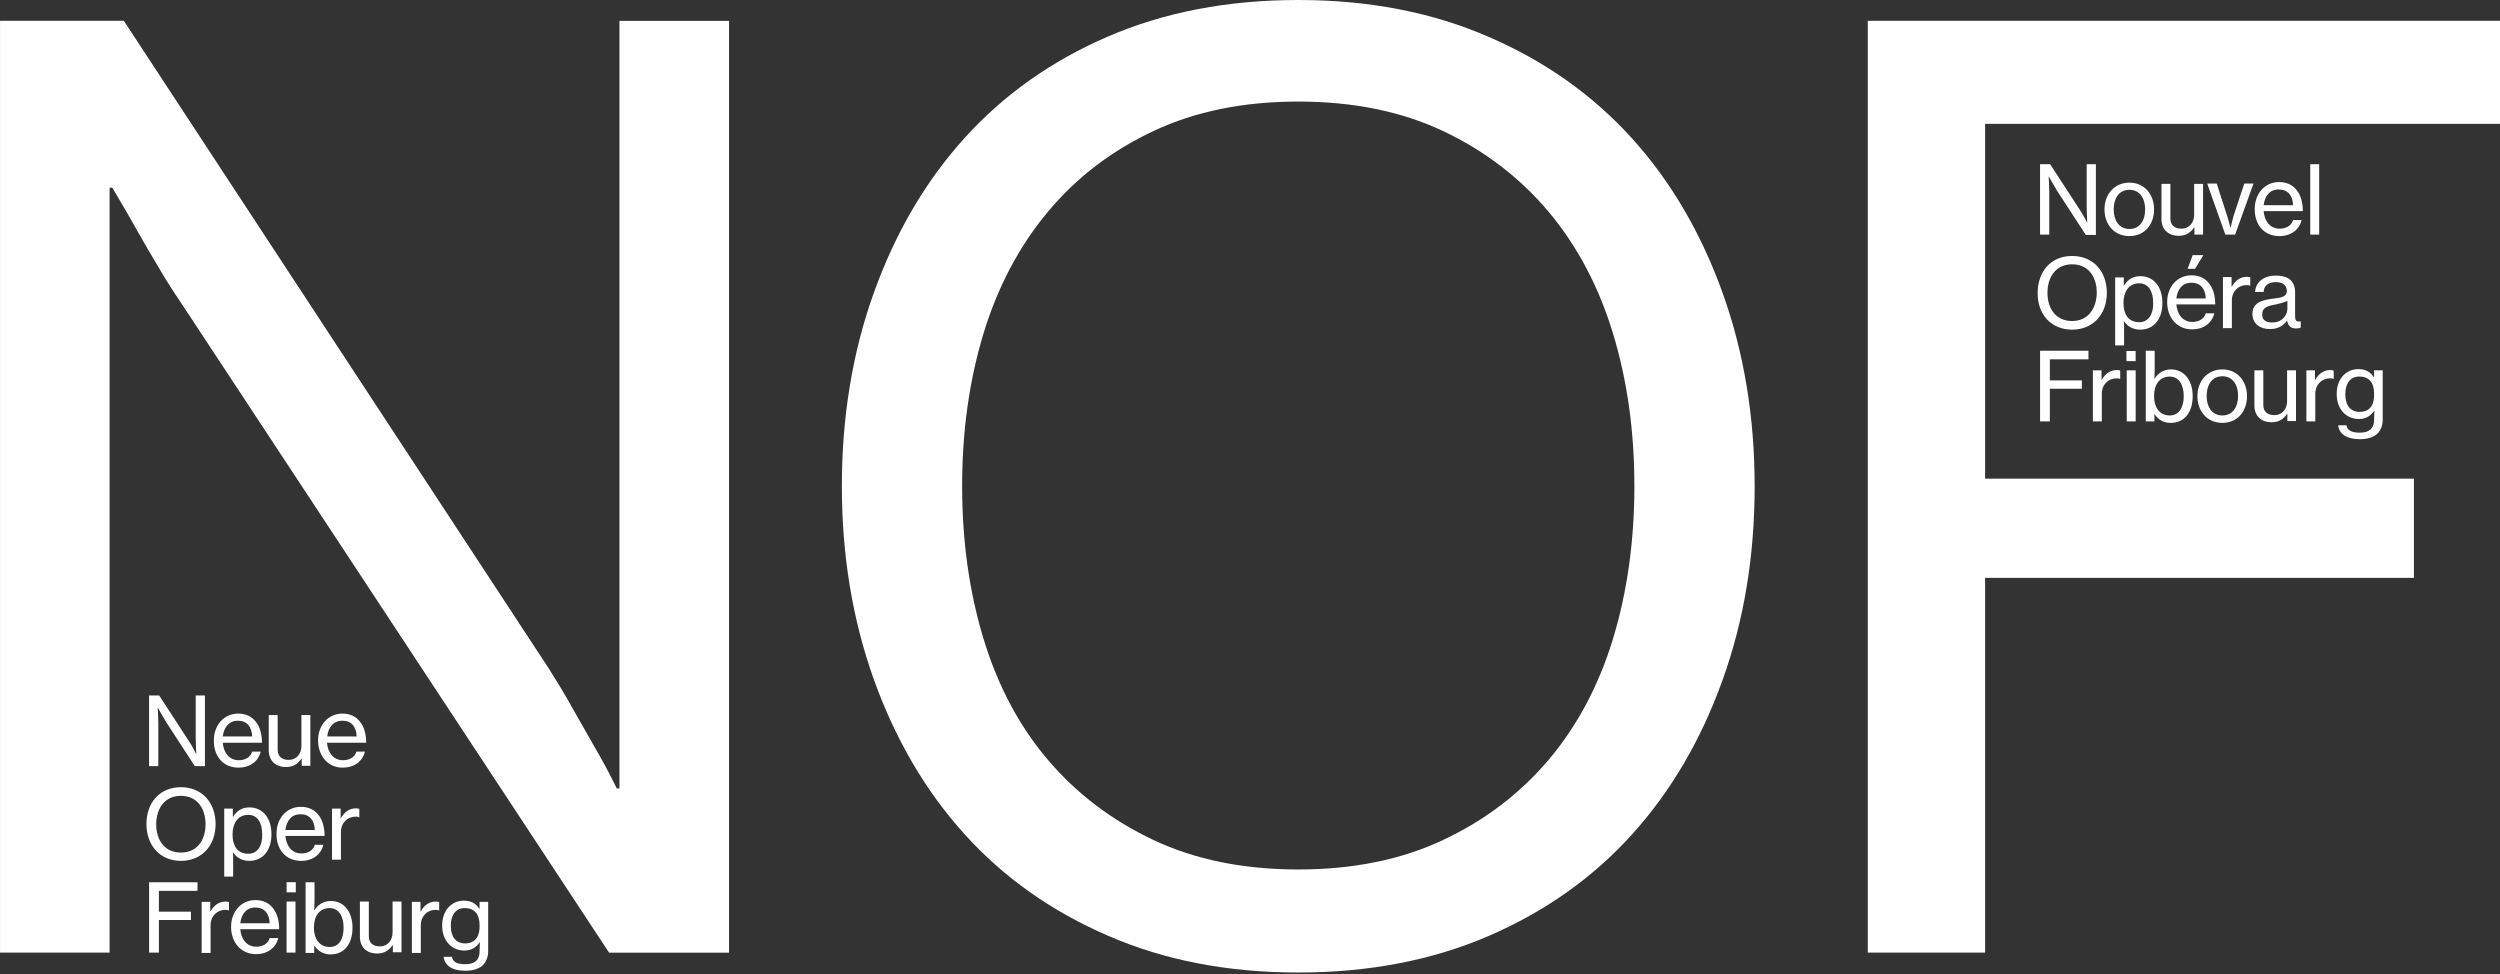 <svg xmlns="http://www.w3.org/2000/svg" width="639" height="249" viewBox="0 0 639 249" fill="none"><rect x="0" y="0" width="639" height="249" fill="#333333" stroke="none"/><path d="M477.414 5.322V243.493H507.393V147.707H616.995V122.355H507.393V31.659H639V5.322H477.408H477.414ZM331.835 222.239C317.868 222.239 305.498 219.733 294.871 214.725C284.245 209.718 275.215 202.886 267.853 194.23C260.491 185.579 255.029 175.256 251.385 163.265C247.742 151.274 245.923 138.293 245.923 124.25C245.923 110.207 247.742 97.231 251.385 85.235C255.029 73.244 260.566 62.845 267.853 54.119C275.215 45.316 284.169 38.485 294.871 33.471C305.498 28.464 317.868 25.958 331.835 25.958C345.801 25.958 358.171 28.464 368.798 33.471C379.424 38.479 388.454 45.386 395.816 54.119C403.179 62.921 408.641 73.244 412.284 85.235C415.927 97.226 417.746 110.207 417.746 124.25C417.746 138.293 415.927 151.268 412.284 163.265C408.641 175.256 403.103 185.579 395.816 194.23C388.454 202.88 379.5 209.712 368.798 214.725C358.171 219.733 345.801 222.239 331.835 222.239ZM331.835 248.576C349.824 248.576 366.064 245.463 380.485 239.237C394.907 233.012 407.125 224.361 417.145 213.28C427.166 202.198 434.831 188.989 440.293 173.81C445.755 158.631 448.489 142.082 448.489 124.326C448.489 106.57 445.755 90.097 440.293 74.841C434.831 59.662 427.16 46.453 417.145 35.372C407.125 24.29 394.907 15.64 380.485 9.414C365.988 3.113 349.824 0 331.835 0C313.846 0 297.605 3.113 283.184 9.338C268.762 15.564 256.544 24.215 246.524 35.296C236.503 46.377 228.838 59.586 223.376 74.766C217.914 89.945 215.18 106.494 215.18 124.25C215.18 142.006 217.914 158.479 223.376 173.734C228.838 188.914 236.509 202.123 246.524 213.204C256.538 224.285 268.762 232.936 283.184 239.162C297.605 245.463 313.846 248.576 331.835 248.576ZM0.006 5.322V243.493H28.015V47.974H28.697C30.673 51.315 32.719 54.731 34.696 58.298C36.438 61.411 38.339 64.675 40.391 68.091C42.367 71.507 44.413 74.696 46.389 77.581L155.681 243.499H186.343V5.328H158.333V201.528H157.651C155.909 197.961 154.008 194.393 151.956 190.901C150.213 187.789 148.313 184.448 146.261 180.881C144.285 177.313 142.239 173.973 140.263 170.86L31.653 5.322H0H0.006Z" fill="white"/><path d="M603.104 105.276C600.748 105.276 599.46 103.533 599.46 100.799C599.46 98.065 600.673 96.246 603.028 96.246C605.61 96.246 606.823 97.913 606.823 100.647C606.898 103.306 605.913 105.276 603.104 105.276ZM603.179 112.259C604.922 112.259 606.368 111.88 607.429 111.047C608.414 110.213 609.02 108.919 609.02 107.176V94.655H606.817V96.398H606.741C605.907 95.11 604.689 94.346 602.795 94.346C599.758 94.346 597.257 96.701 597.257 100.723C597.257 104.518 599.612 107.1 602.952 107.1C604.771 107.1 605.913 106.267 606.823 105.048H606.898C606.898 105.427 606.823 106.185 606.823 106.949V107.328C606.823 109.531 605.534 110.592 603.179 110.592C601.203 110.592 599.915 110.062 599.763 108.692H597.636C597.863 110.895 599.763 112.259 603.173 112.259M591.713 94.655H589.51V107.712H591.789V100.653C591.789 98.222 593.532 96.707 595.508 96.707C595.887 96.707 596.114 96.707 596.417 96.858H596.493V94.731C596.266 94.655 596.038 94.579 595.66 94.579C593.917 94.579 592.623 95.564 591.789 97.086H591.713V94.655ZM586.857 107.707V94.649H584.578V102.542C584.578 104.594 583.29 106.109 581.314 106.109C579.495 106.109 578.504 105.124 578.504 103.527V94.649H576.225V103.603C576.225 106.337 577.968 107.928 580.626 107.928C582.526 107.928 583.663 107.095 584.572 105.8H584.648V107.619H586.852V107.695L586.857 107.707ZM568.035 106.191C565.377 106.191 564.013 103.988 564.013 101.184C564.013 98.38 565.377 96.176 568.035 96.176C570.693 96.176 572.057 98.38 572.057 101.184C572.057 103.988 570.693 106.191 568.035 106.191ZM568.035 108.086C571.981 108.086 574.336 105.048 574.336 101.254C574.336 97.459 571.906 94.422 568.035 94.422C564.164 94.422 561.658 97.459 561.658 101.254C561.658 105.048 564.089 108.086 568.035 108.086ZM554.599 106.191C551.94 106.191 550.576 104.063 550.576 101.259C550.576 98.456 551.865 96.252 554.599 96.252C556.954 96.252 558.166 98.38 558.166 101.259C558.166 104.139 556.954 106.191 554.599 106.191ZM554.832 108.086C558.323 108.086 560.451 105.427 560.451 101.254C560.451 97.08 558.172 94.422 554.913 94.422C553.013 94.422 551.573 95.407 550.74 96.777H550.664C550.664 96.246 550.74 95.337 550.74 94.27V89.642H548.46V107.707H550.664V105.888H550.74C551.649 107.328 553.095 108.091 554.838 108.091M543.599 107.707H545.878V94.649H543.599V107.707ZM543.517 92.3H545.872V89.718H543.517V92.3ZM537.146 94.655H534.942V107.712H537.222V100.653C537.222 98.222 538.965 96.707 540.941 96.707C541.32 96.707 541.547 96.707 541.85 96.858H541.926V94.731C541.698 94.655 541.471 94.579 541.092 94.579C539.349 94.579 538.055 95.564 537.222 97.086H537.146V94.655ZM521.436 107.707H523.943V99.359H532.138V97.231H523.943V91.845H533.811V89.642H521.442V107.707H521.436Z" fill="white"/><path d="M580.789 82.431C579.501 82.431 578.207 82.052 578.207 80.379C578.207 78.561 579.647 78.176 581.775 77.797C582.835 77.57 583.978 77.266 584.66 76.888V79.015C584.584 80.531 583.372 82.431 580.789 82.431ZM580.253 84.104C582.457 84.104 583.821 83.043 584.578 81.901C584.806 83.265 585.488 83.953 586.858 83.953C587.388 83.953 587.767 83.877 588.07 83.725V82.134H587.994C586.858 82.361 586.63 81.831 586.63 80.77V74.696C586.63 72.953 585.948 71.81 584.887 71.128C584.054 70.674 582.987 70.446 581.699 70.446C578.207 70.446 576.54 72.422 576.388 74.62H578.592C578.668 73.104 579.653 72.113 581.705 72.113C583.523 72.113 584.514 72.947 584.514 74.393C584.514 75.757 583.302 76.06 581.326 76.293C577.986 76.672 575.706 77.354 575.706 80.391C575.858 82.897 577.758 84.11 580.259 84.11M570.39 70.819H568.187V83.877H570.466V76.818C570.466 74.387 572.209 72.871 574.185 72.871C574.564 72.871 574.791 72.871 575.094 73.023H575.17V70.895C574.943 70.819 574.715 70.744 574.336 70.744C572.593 70.744 571.299 71.729 570.466 73.25H570.39V70.819ZM559.157 68.698H561.057L563.185 65.206H560.451L559.163 68.698H559.157ZM560.142 72.265C562.421 72.265 563.71 73.781 563.786 76.287H556.272C556.575 73.932 557.787 72.265 560.142 72.265ZM560.294 84.18C563.331 84.18 565.377 82.513 565.989 80.082H563.786C563.407 81.446 562.118 82.285 560.37 82.285C557.863 82.285 556.499 80.309 556.272 77.809H566.216C566.216 75.605 565.686 73.711 564.625 72.422C563.64 71.134 562.118 70.371 560.148 70.371C556.429 70.371 553.922 73.407 553.922 77.202C553.922 80.997 556.277 84.186 560.3 84.186M546.782 82.355C543.896 82.355 542.759 80.152 542.759 77.424C542.759 74.696 544.048 72.417 546.782 72.417C549.212 72.417 550.349 74.544 550.349 77.424C550.425 80.234 549.212 82.355 546.782 82.355ZM540.638 88.278H542.917V84.332C542.917 83.346 542.917 82.589 542.841 82.128H542.917C543.826 83.492 545.272 84.256 547.015 84.256C550.507 84.256 552.71 81.598 552.71 77.424C552.71 73.25 550.431 70.592 547.091 70.592C545.19 70.592 543.902 71.426 542.917 72.947H542.841V70.895H540.638V88.278ZM529.632 82.052C525.534 82.052 523.331 78.939 523.331 74.841C523.331 70.744 525.534 67.555 529.632 67.555C533.73 67.555 535.933 70.668 535.933 74.841C535.858 78.939 533.654 82.052 529.632 82.052ZM529.632 84.256C535.094 84.256 538.51 80.234 538.51 74.841C538.51 69.45 535.094 65.427 529.632 65.427C524.17 65.427 520.83 69.45 520.83 74.841C520.754 80.228 524.17 84.256 529.632 84.256Z" fill="white"/><path d="M590.501 59.965H592.78V41.976H590.501V59.965ZM582.456 48.429C584.736 48.429 586.024 49.945 586.1 52.451H578.586C578.889 50.096 580.101 48.429 582.456 48.429ZM582.608 60.344C585.645 60.344 587.691 58.677 588.303 56.246H586.1C585.721 57.61 584.433 58.45 582.684 58.45C580.177 58.45 578.813 56.474 578.586 53.973H588.606C588.606 51.769 588.076 49.875 587.015 48.587C586.03 47.298 584.508 46.535 582.538 46.535C578.819 46.535 576.312 49.572 576.312 53.367C576.237 57.313 578.592 60.35 582.614 60.35M568.793 59.965H571.299L576.003 46.908H573.648L571.293 53.967C570.687 55.71 570.157 58.141 570.157 58.141H570.081C570.081 58.141 569.475 55.71 568.868 53.967L566.589 46.908H564.158L568.787 59.965H568.793ZM563.103 59.965V46.989H560.824V54.882C560.824 56.934 559.536 58.45 557.56 58.45C555.741 58.45 554.75 57.465 554.75 55.867V46.989H552.471V55.943C552.471 58.677 554.214 60.268 556.872 60.268C558.772 60.268 559.909 59.435 560.818 58.141H560.894V59.959H563.098L563.103 59.965ZM544.281 58.526C541.623 58.526 540.259 56.322 540.259 53.518C540.259 50.714 541.623 48.511 544.281 48.511C546.939 48.511 548.303 50.714 548.303 53.518C548.303 56.328 546.939 58.526 544.281 58.526ZM544.281 60.344C548.227 60.344 550.582 57.307 550.582 53.512C550.582 49.718 548.151 46.681 544.281 46.681C540.41 46.681 537.904 49.718 537.904 53.512C537.904 57.307 540.334 60.344 544.281 60.344ZM521.436 59.965H523.791V48.96C523.791 47.52 523.64 45.165 523.64 45.165H523.715C523.715 45.165 524.928 47.368 525.767 48.732L533.13 60.041H535.712V41.976H533.357V52.982C533.357 54.498 533.508 56.852 533.508 56.852H533.433C533.433 56.852 532.296 54.573 531.381 53.285L524.018 41.976H521.436V59.965Z" fill="white"/><path d="M118.864 241.138C116.509 241.138 115.221 239.395 115.221 236.661C115.221 233.927 116.433 232.108 118.788 232.108C121.37 232.108 122.583 233.775 122.583 236.509C122.659 239.092 121.673 241.138 118.864 241.138ZM118.94 248.121C120.683 248.121 122.128 247.742 123.189 246.909C124.174 246.075 124.78 244.781 124.78 243.038V230.517H122.577V232.26H122.501C121.668 230.971 120.449 230.208 118.555 230.208C115.518 230.208 113.017 232.563 113.017 236.585C113.017 240.38 115.372 242.962 118.712 242.962C120.531 242.962 121.673 242.129 122.583 240.91H122.659C122.659 241.289 122.583 242.047 122.583 242.811V243.19C122.583 245.393 121.295 246.454 118.94 246.454C116.963 246.454 115.675 245.923 115.524 244.554H113.396C113.623 246.757 115.524 248.121 118.934 248.121M107.479 230.511H105.276V243.568H107.555V236.509C107.555 234.078 109.298 232.563 111.274 232.563C111.653 232.563 111.88 232.563 112.183 232.714H112.259V230.587C112.032 230.511 111.805 230.435 111.426 230.435C109.683 230.435 108.389 231.42 107.555 232.942H107.479V230.511ZM102.624 243.493V230.435H100.344V238.328C100.344 240.38 99.056 241.895 97.08 241.895C95.261 241.895 94.27 240.91 94.27 239.313V230.435H91.991V239.389C91.991 242.123 93.734 243.714 96.392 243.714C98.292 243.714 99.429 242.881 100.338 241.586H100.414V243.405H102.618V243.481L102.624 243.493ZM84.256 242.047C81.597 242.047 80.234 239.919 80.234 237.115C80.234 234.312 81.522 232.108 84.256 232.108C86.611 232.108 87.823 234.236 87.823 237.115C87.823 239.995 86.686 242.047 84.256 242.047ZM84.483 243.947C87.975 243.947 90.102 241.289 90.102 237.115C90.102 232.942 87.823 230.284 84.565 230.284C82.664 230.284 81.225 231.269 80.391 232.639H80.315C80.315 232.108 80.391 231.199 80.391 230.132V225.504H78.112V243.568H80.315V241.75H80.391C81.3 243.114 82.746 243.953 84.489 243.953M73.25 243.493H75.529V230.435H73.25V243.493ZM73.25 228.08H75.605V225.498H73.25V228.08ZM65.281 231.957C67.561 231.957 68.849 233.472 68.925 235.979H61.411C61.714 233.624 62.926 231.957 65.281 231.957ZM65.433 243.872C68.47 243.872 70.516 242.204 71.128 239.774H68.925C68.546 241.138 67.258 241.977 65.509 241.977C63.002 241.977 61.638 240.001 61.411 237.5H71.356C71.356 235.297 70.825 233.402 69.764 232.114C68.779 230.826 67.258 230.062 65.287 230.062C61.568 230.062 59.062 233.099 59.062 236.894C59.062 240.689 61.417 243.877 65.439 243.877M53.745 230.511H51.542V243.568H53.821V236.509C53.821 234.078 55.564 232.563 57.54 232.563C57.919 232.563 58.147 232.563 58.45 232.714H58.525V230.587C58.298 230.511 58.071 230.435 57.692 230.435C55.949 230.435 54.655 231.42 53.821 232.942H53.745V230.511ZM38.106 243.493H40.612V235.145H48.808V233.018H40.612V227.707H50.481V225.504H38.111V243.493H38.106Z" fill="white"/><path d="M87.065 206.681H84.862V219.739H87.141V212.679C87.141 210.249 88.884 208.733 90.86 208.733C91.239 208.733 91.466 208.733 91.769 208.885H91.845V206.757C91.618 206.681 91.391 206.605 91.012 206.605C89.269 206.605 87.975 207.591 87.141 209.112H87.065V206.681ZM76.817 208.121C79.097 208.121 80.385 209.637 80.461 212.143H72.947C73.25 209.788 74.463 208.121 76.817 208.121ZM76.969 220.036C80.006 220.036 82.052 218.369 82.664 215.938H80.461C80.082 217.302 78.794 218.141 77.045 218.141C74.538 218.141 73.174 216.165 72.947 213.665H82.967C82.967 211.461 82.437 209.567 81.376 208.278C80.391 206.99 78.869 206.226 76.899 206.226C73.18 206.226 70.674 209.264 70.674 213.058C70.598 217.005 72.953 220.042 76.975 220.042M63.457 218.217C60.572 218.217 59.435 216.014 59.435 213.286C59.435 210.558 60.723 208.278 63.457 208.278C65.888 208.278 67.024 210.406 67.024 213.286C67.1 216.095 65.888 218.217 63.457 218.217ZM57.313 224.058H59.592V220.112C59.592 219.127 59.592 218.369 59.516 217.908H59.592C60.502 219.272 61.947 220.036 63.69 220.036C67.182 220.036 69.385 217.378 69.385 213.204C69.385 209.03 67.106 206.372 63.766 206.372C61.866 206.372 60.577 207.206 59.592 208.727H59.516V206.675H57.313V224.058ZM46.232 217.914C42.134 217.914 39.93 214.801 39.93 210.703C39.93 206.605 42.134 203.417 46.232 203.417C50.33 203.417 52.533 206.53 52.533 210.703C52.533 214.801 50.33 217.914 46.232 217.914ZM46.232 220.036C51.694 220.036 55.109 216.014 55.109 210.622C55.109 205.23 51.694 201.208 46.232 201.208C40.77 201.208 37.429 205.23 37.429 210.622C37.429 216.008 40.845 220.036 46.232 220.036Z" fill="white"/><path d="M87.52 184.215C89.799 184.215 91.088 185.731 91.163 188.237H83.649C83.877 185.958 85.165 184.215 87.52 184.215ZM87.596 196.206C90.633 196.206 92.679 194.539 93.291 192.108H91.088C90.709 193.472 89.42 194.311 87.672 194.311C85.165 194.311 83.801 192.335 83.574 189.835H93.594C93.594 187.631 93.064 185.737 92.003 184.448C91.018 183.16 89.496 182.396 87.526 182.396C83.807 182.396 81.3 185.433 81.3 189.228C81.3 193.023 83.655 196.212 87.602 196.212M79.324 195.827V182.769H77.045V190.662C77.045 192.714 75.757 194.23 73.781 194.23C71.962 194.23 70.971 193.245 70.971 191.647V182.769H68.692V191.723C68.692 194.457 70.434 196.048 73.093 196.048C74.993 196.048 76.13 195.215 77.039 193.921H77.115V195.74H79.318V195.815L79.324 195.827ZM60.805 184.215C63.084 184.215 64.372 185.731 64.448 188.237H56.934C57.237 185.958 58.45 184.215 60.805 184.215ZM60.956 196.206C63.993 196.206 66.039 194.539 66.651 192.108H64.448C64.069 193.472 62.781 194.311 61.032 194.311C58.525 194.311 57.161 192.335 56.934 189.835H66.954C66.954 187.631 66.424 185.737 65.363 184.448C64.378 183.16 62.856 182.396 60.886 182.396C57.167 182.396 54.661 185.433 54.661 189.228C54.585 193.175 56.94 196.212 60.962 196.212M38.106 195.827H40.461V184.746C40.461 183.306 40.309 180.951 40.309 180.951H40.385C40.385 180.951 41.597 183.154 42.437 184.518L49.799 195.827H52.381V177.762H50.026V188.768C50.026 190.283 50.178 192.638 50.178 192.638H50.102C50.102 192.638 48.965 190.359 48.05 189.071L40.688 177.762H38.106V195.827Z" fill="white"/></svg>